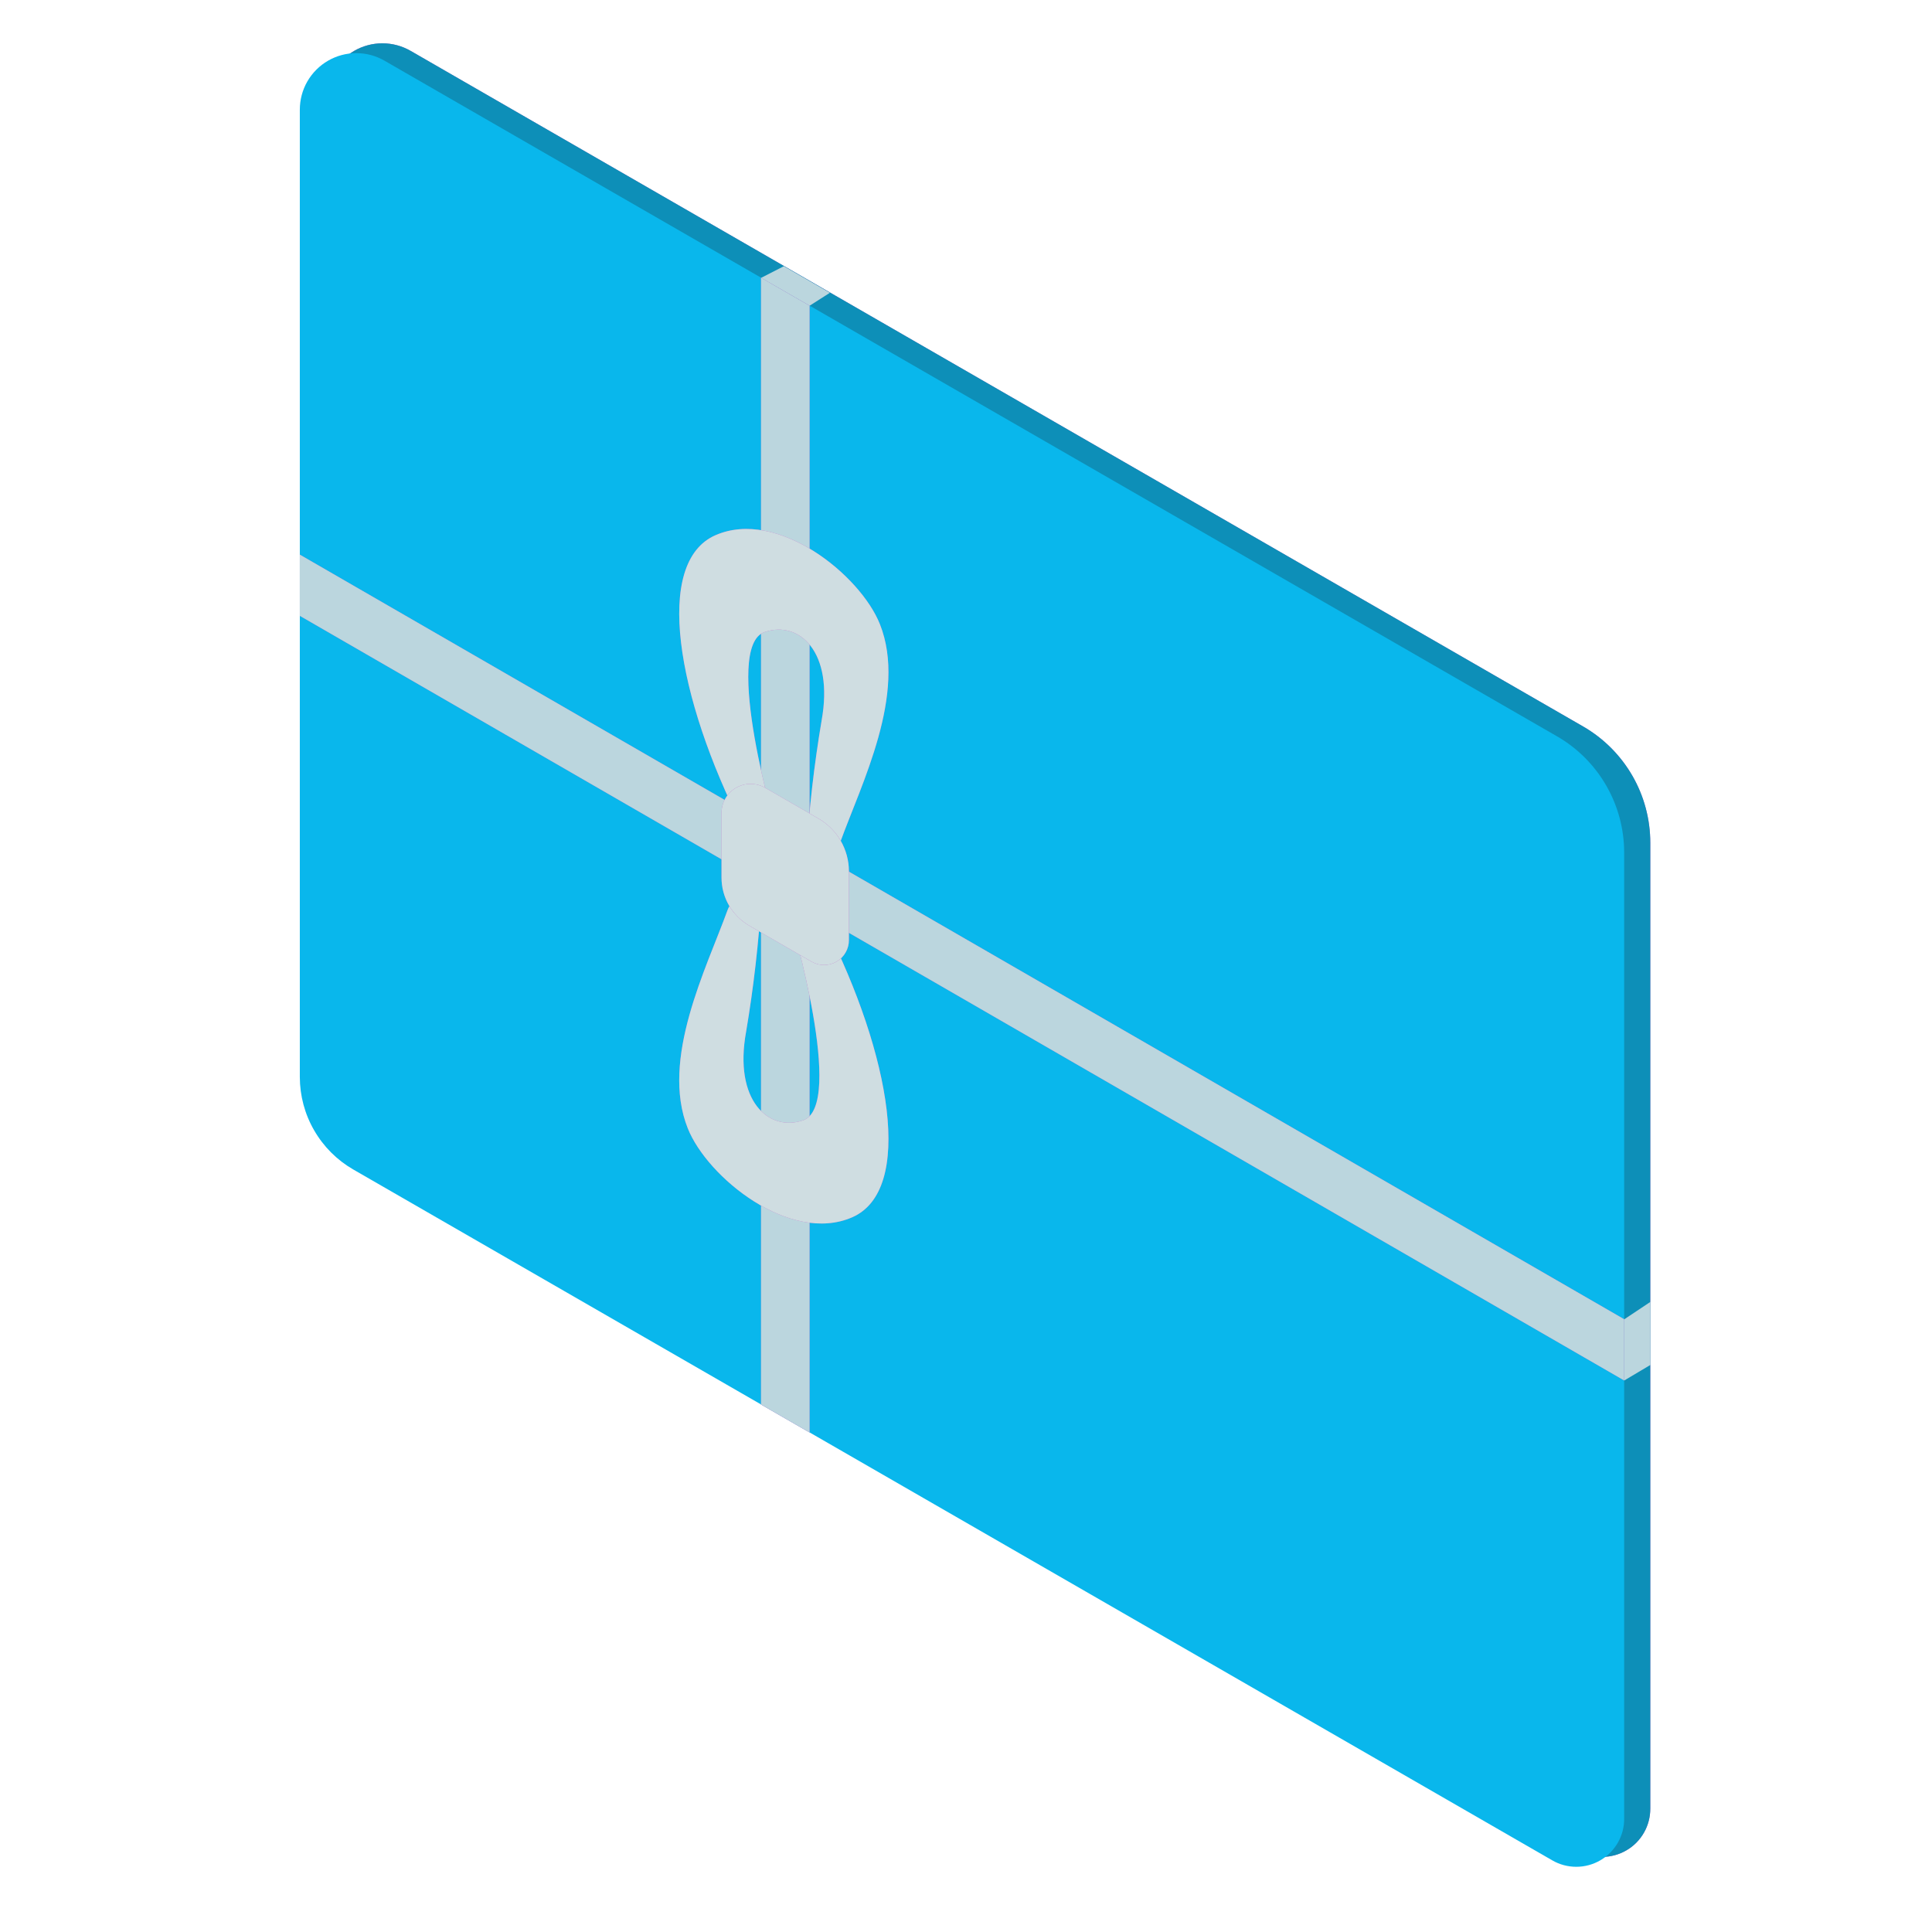 <svg width="48" height="48" viewBox="0 0 48 48" fill="none" xmlns="http://www.w3.org/2000/svg">
<path d="M8.098 2.479V26.512C8.098 26.978 8.22 27.436 8.453 27.839C8.686 28.242 9.021 28.577 9.425 28.809L39.212 45.975C39.394 46.08 39.601 46.135 39.811 46.134C40.021 46.133 40.227 46.077 40.408 45.971C40.59 45.866 40.74 45.714 40.844 45.531C40.948 45.349 41.002 45.142 41.001 44.932V20.938C41.001 20.353 40.847 19.777 40.554 19.27C40.261 18.763 39.84 18.342 39.332 18.049L10.202 1.264C9.988 1.141 9.747 1.076 9.5 1.076C9.254 1.076 9.012 1.141 8.799 1.264C8.586 1.387 8.409 1.564 8.286 1.778C8.162 1.991 8.098 2.233 8.098 2.479Z" fill="#BA68C8"/>
<path d="M8.098 2.479V26.512C8.098 26.978 8.22 27.436 8.453 27.839C8.686 28.242 9.021 28.577 9.425 28.809L39.212 45.975C39.394 46.08 39.601 46.135 39.811 46.134C40.021 46.133 40.227 46.077 40.408 45.971C40.59 45.866 40.74 45.714 40.844 45.531C40.948 45.349 41.002 45.142 41.001 44.932V20.938C41.001 20.353 40.847 19.777 40.554 19.27C40.261 18.763 39.84 18.342 39.332 18.049L10.202 1.264C9.988 1.141 9.747 1.076 9.5 1.076C9.254 1.076 9.012 1.141 8.799 1.264C8.586 1.387 8.409 1.564 8.286 1.778C8.162 1.991 8.098 2.233 8.098 2.479Z" fill="#0D8FB8"/>
<path d="M7.449 2.726V26.759C7.45 27.224 7.572 27.681 7.805 28.083C8.037 28.486 8.371 28.821 8.774 29.054L38.564 46.219C38.746 46.325 38.952 46.38 39.163 46.38C39.373 46.38 39.58 46.324 39.761 46.218C39.943 46.112 40.093 45.96 40.197 45.777C40.301 45.594 40.355 45.387 40.352 45.177V21.182C40.352 20.597 40.198 20.022 39.905 19.515C39.612 19.007 39.191 18.586 38.684 18.294L9.553 1.508C9.34 1.385 9.098 1.32 8.851 1.32C8.605 1.32 8.363 1.385 8.149 1.509C7.936 1.632 7.759 1.81 7.636 2.023C7.513 2.237 7.449 2.479 7.449 2.726Z" fill="#09B7EC"/>
<path d="M18.908 6.904L19.474 6.614L20.619 7.274L20.113 7.597L18.908 6.904Z" fill="#BBD6DE"/>
<path d="M18.908 34.895L20.113 35.589V7.595L18.908 6.901V34.895Z" fill="#BA68C8"/>
<path d="M18.908 34.895L20.113 35.589V7.595L18.908 6.901V34.895Z" fill="#BBD6DE"/>
<path d="M7.449 15.3L40.352 34.297V32.776L7.449 13.78V15.3Z" fill="#BA68C8"/>
<path d="M7.449 15.3L40.352 34.297V32.776L7.449 13.78V15.3Z" fill="#BBD6DE"/>
<path d="M19.298 20.68C19.298 20.68 17.932 16.068 18.996 15.703C19.854 15.409 20.724 16.193 20.412 17.906C20.226 19.007 20.099 20.116 20.031 21.231C20.105 21.274 20.188 21.3 20.273 21.308C20.359 21.316 20.445 21.305 20.526 21.275C20.606 21.246 20.679 21.199 20.74 21.138C20.8 21.077 20.847 21.004 20.876 20.923C21.397 19.481 22.547 17.229 21.861 15.508C21.374 14.282 19.317 12.624 17.776 13.297C16.235 13.97 16.808 17.317 18.459 20.576C18.459 20.576 18.764 21.311 19.298 20.68Z" fill="#BA68C8"/>
<path d="M19.298 20.68C19.298 20.68 17.932 16.068 18.996 15.703C19.854 15.409 20.724 16.193 20.412 17.906C20.226 19.007 20.099 20.116 20.031 21.231C20.105 21.274 20.188 21.3 20.273 21.308C20.359 21.316 20.445 21.305 20.526 21.275C20.606 21.246 20.679 21.199 20.74 21.138C20.8 21.077 20.847 21.004 20.876 20.923C21.397 19.481 22.547 17.229 21.861 15.508C21.374 14.282 19.317 12.624 17.776 13.297C16.235 13.97 16.808 17.317 18.459 20.576C18.459 20.576 18.764 21.311 19.298 20.68Z" fill="#CFDDE1"/>
<path d="M19.65 22.856C19.65 22.856 21.016 27.469 19.953 27.834C19.095 28.128 18.224 27.343 18.537 25.631C18.723 24.531 18.85 23.422 18.918 22.309C18.843 22.266 18.76 22.239 18.675 22.232C18.589 22.224 18.503 22.236 18.422 22.265C18.341 22.295 18.268 22.342 18.208 22.403C18.148 22.464 18.101 22.538 18.073 22.619C17.551 24.061 16.402 26.311 17.087 28.032C17.575 29.257 19.632 30.915 21.173 30.243C22.714 29.57 22.14 26.222 20.49 22.963C20.49 22.961 20.185 22.226 19.65 22.856Z" fill="#BA68C8"/>
<path d="M19.65 22.856C19.65 22.856 21.016 27.469 19.953 27.834C19.095 28.128 18.224 27.343 18.537 25.631C18.723 24.531 18.85 23.422 18.918 22.309C18.843 22.266 18.76 22.239 18.675 22.232C18.589 22.224 18.503 22.236 18.422 22.265C18.341 22.295 18.268 22.342 18.208 22.403C18.148 22.464 18.101 22.538 18.073 22.619C17.551 24.061 16.402 26.311 17.087 28.032C17.575 29.257 19.632 30.915 21.173 30.243C22.714 29.57 22.14 26.222 20.49 22.963C20.49 22.961 20.185 22.226 19.65 22.856Z" fill="#CFDDE1"/>
<path d="M20.165 23.893L18.617 22.999C18.407 22.878 18.233 22.704 18.111 22.494C17.99 22.285 17.926 22.047 17.926 21.805V20.199C17.926 20.072 17.959 19.947 18.022 19.837C18.086 19.727 18.177 19.636 18.287 19.572C18.397 19.509 18.522 19.475 18.649 19.476C18.776 19.476 18.901 19.509 19.01 19.573L20.335 20.337C20.564 20.469 20.754 20.659 20.887 20.888C21.019 21.117 21.09 21.376 21.091 21.641V23.354C21.092 23.462 21.064 23.569 21.01 23.663C20.956 23.758 20.878 23.837 20.784 23.891C20.69 23.946 20.584 23.975 20.475 23.975C20.366 23.976 20.26 23.947 20.165 23.893Z" fill="#BA68C8"/>
<path d="M20.165 23.893L18.617 22.999C18.407 22.878 18.233 22.704 18.111 22.494C17.99 22.285 17.926 22.047 17.926 21.805V20.199C17.926 20.072 17.959 19.947 18.022 19.837C18.086 19.727 18.177 19.636 18.287 19.572C18.397 19.509 18.522 19.475 18.649 19.476C18.776 19.476 18.901 19.509 19.01 19.573L20.335 20.337C20.564 20.469 20.754 20.659 20.887 20.888C21.019 21.117 21.09 21.376 21.091 21.641V23.354C21.092 23.462 21.064 23.569 21.01 23.663C20.956 23.758 20.878 23.837 20.784 23.891C20.69 23.946 20.584 23.975 20.475 23.975C20.366 23.976 20.26 23.947 20.165 23.893Z" fill="#CFDDE1"/>
<path d="M40.355 34.297L41.005 33.911V32.344L40.355 32.777V34.297Z" fill="#BBD6DE"/>
</svg>
